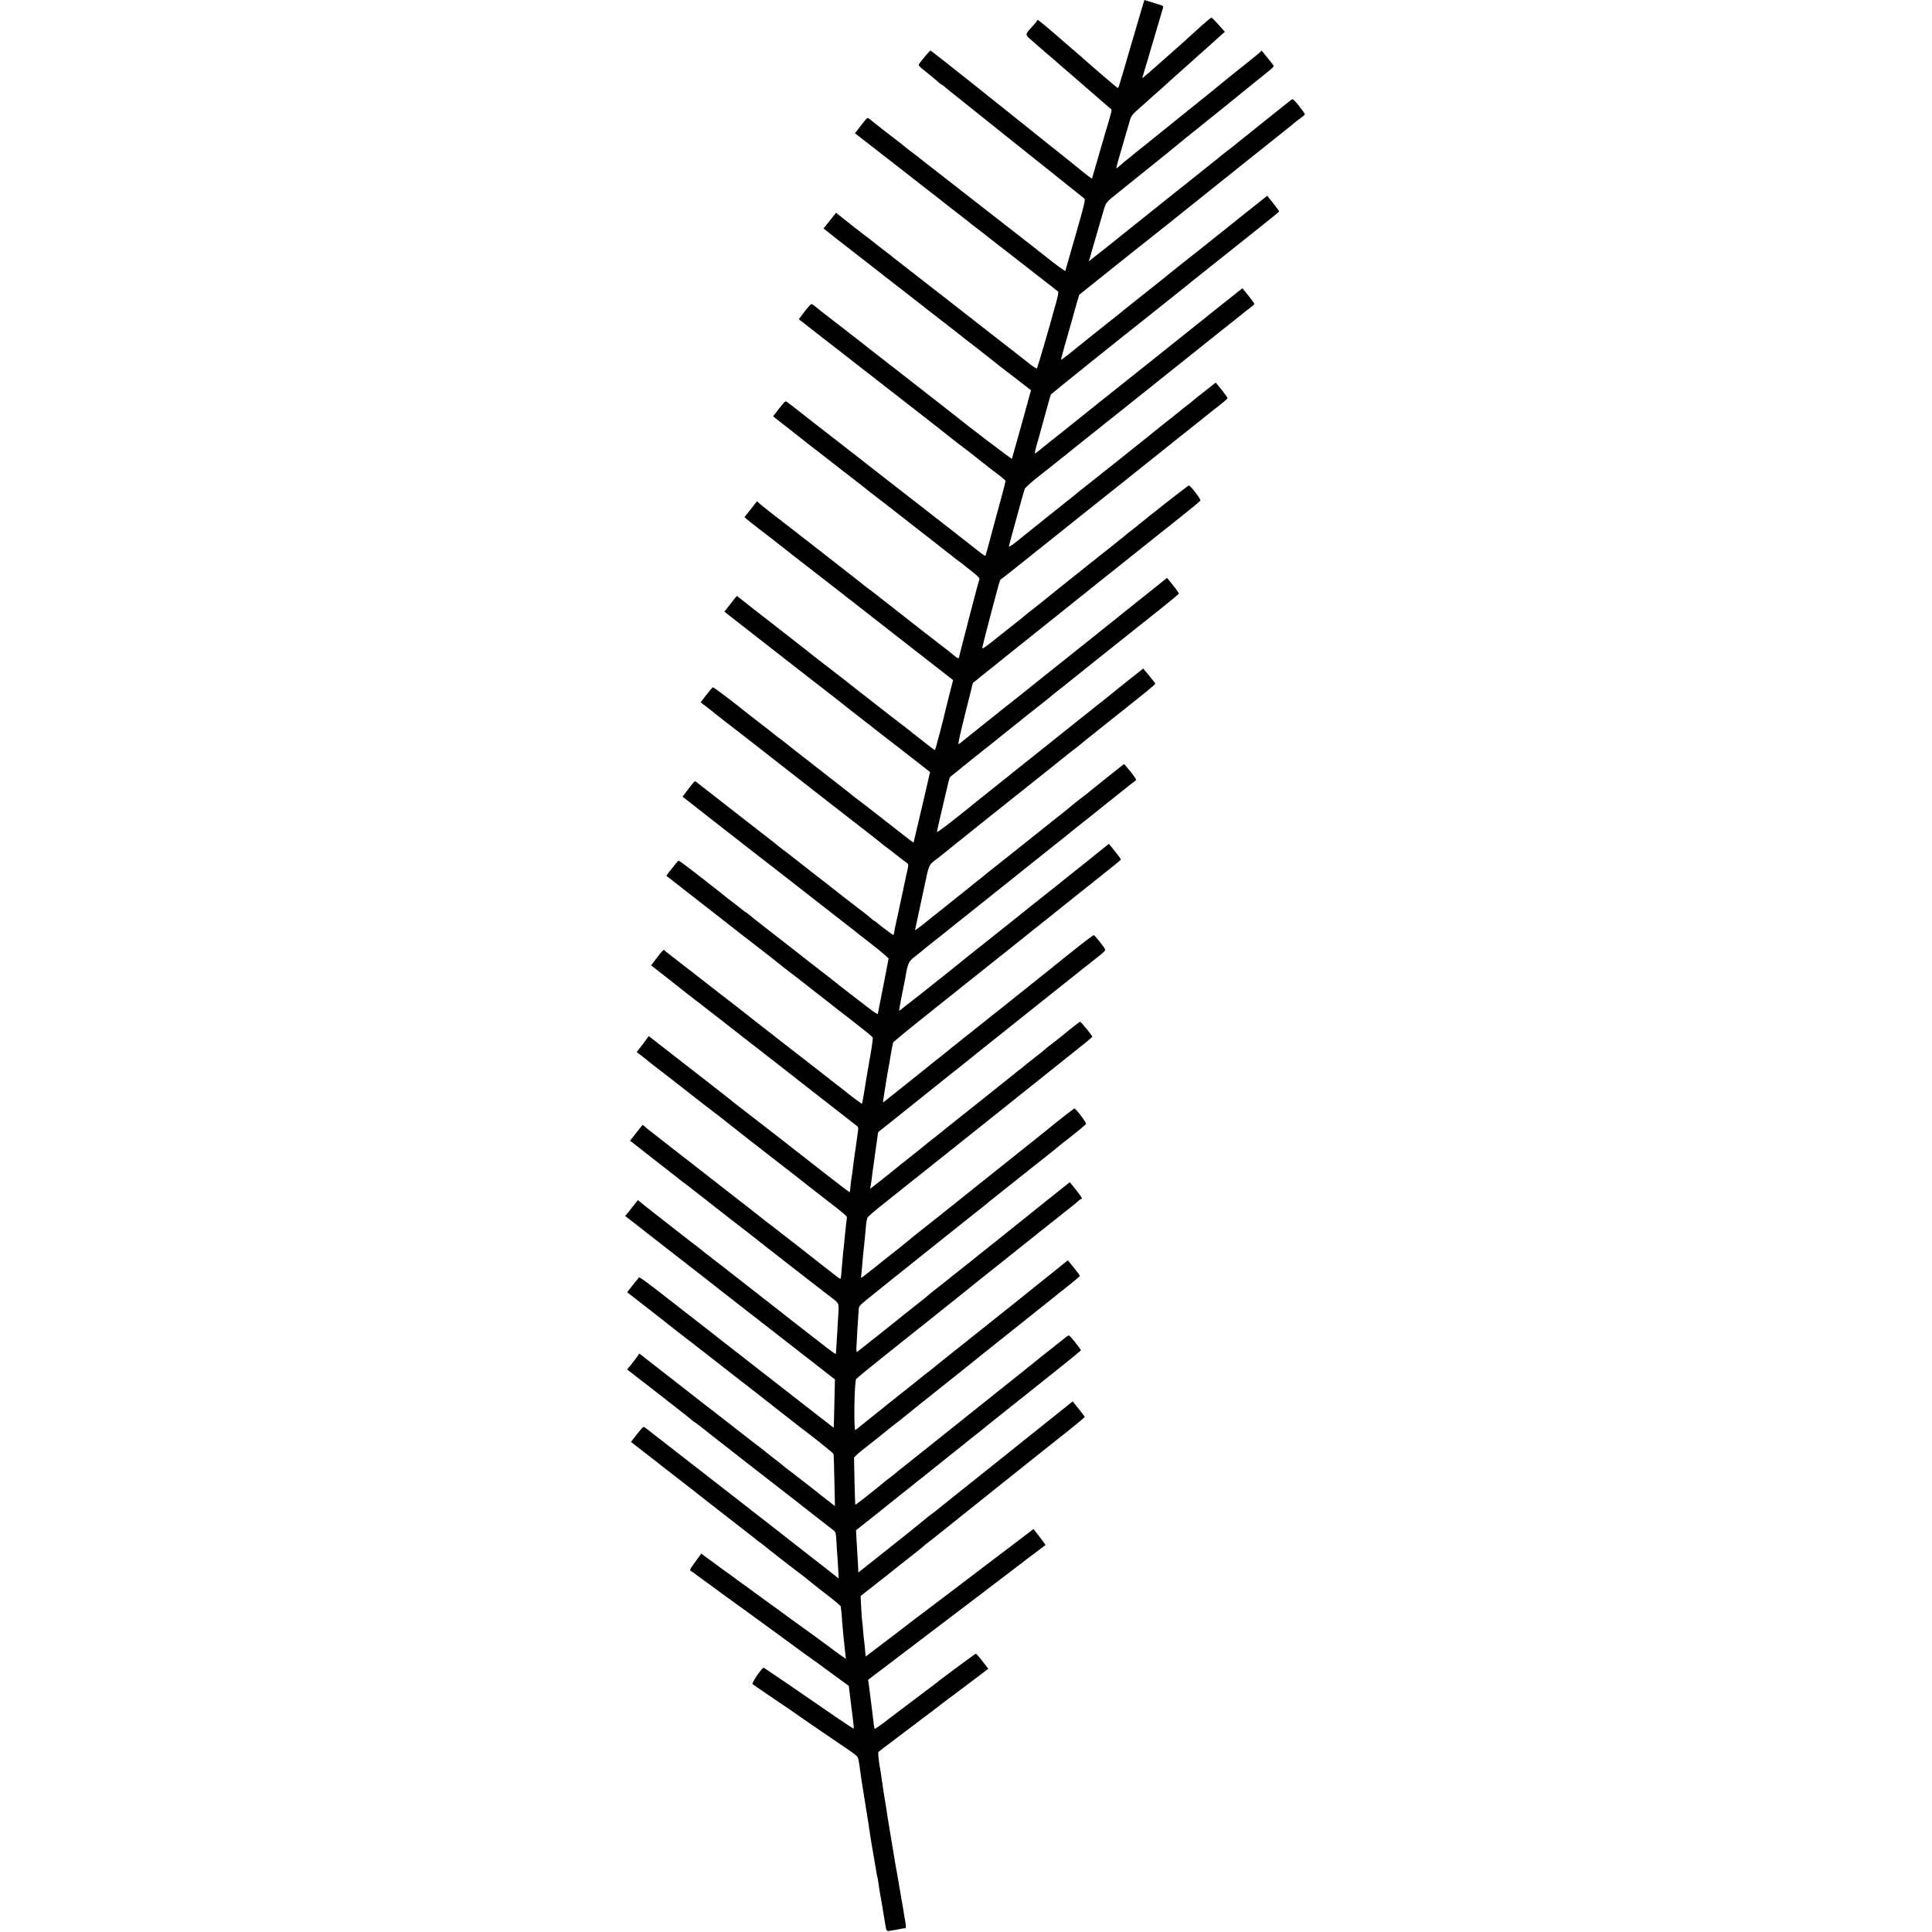 <?xml version="1.0" standalone="no"?>
<!DOCTYPE svg PUBLIC "-//W3C//DTD SVG 20010904//EN"
 "http://www.w3.org/TR/2001/REC-SVG-20010904/DTD/svg10.dtd">
<svg version="1.0" xmlns="http://www.w3.org/2000/svg"
 width="2027pt" height="2027pt" viewBox="0 0 2027 2027"
 preserveAspectRatio="xMidYMid meet">
<g transform="translate(0,2027) scale(0.1,-0.1)"
fill="#000000" stroke="none">
<path d="M11890 19877 c-157 -540 -155 -532 -164 -530 -6 1 -338 286 -382 328
-6 5 -35 30 -64 55 -29 25 -72 61 -94 81 -148 130 -289 249 -297 249 -5 0 -9
-3 -9 -7 0 -5 -23 -33 -51 -63 -78 -86 -78 -80 -1 -147 37 -32 69 -60 72 -63
3 -3 37 -32 75 -65 39 -33 75 -64 82 -70 6 -5 35 -31 65 -57 29 -25 94 -81
143 -123 50 -43 106 -92 125 -109 19 -17 85 -74 145 -126 61 -52 115 -99 121
-104 12 -11 12 -10 -63 -261 -24 -82 -46 -157 -48 -165 -3 -12 -78 -272 -88
-302 -1 -4 -38 22 -82 58 -96 79 -78 64 -400 321 -143 114 -265 212 -272 218
-6 5 -26 21 -44 35 -18 14 -225 179 -461 368 -236 188 -432 342 -436 342 -6 0
-86 -94 -119 -140 -11 -15 -1 -26 69 -81 44 -35 99 -81 122 -101 22 -21 44
-38 48 -38 4 0 13 -6 20 -13 7 -7 74 -61 148 -120 74 -60 142 -114 150 -120 8
-7 71 -57 140 -112 132 -105 131 -104 170 -136 14 -11 40 -33 59 -47 86 -68
508 -405 526 -420 11 -9 77 -62 145 -116 69 -54 131 -104 138 -111 11 -10 -6
-79 -93 -381 -58 -203 -107 -372 -108 -376 -2 -6 -96 63 -198 144 -38 30 -223
176 -309 242 -227 176 -1016 791 -1020 795 -3 4 -32 26 -65 51 -57 42 -84 63
-109 85 -6 6 -49 39 -96 75 -47 36 -92 70 -100 77 -8 7 -44 35 -80 63 -36 28
-73 57 -82 65 -15 13 -21 10 -50 -28 -18 -23 -35 -44 -38 -47 -3 -3 -17 -21
-32 -42 l-28 -36 243 -189 c133 -103 249 -193 257 -200 41 -33 141 -111 170
-133 47 -36 332 -258 352 -275 9 -7 56 -44 105 -81 48 -38 93 -73 99 -79 7 -5
24 -19 40 -30 22 -16 100 -77 209 -163 6 -4 116 -90 245 -190 129 -101 242
-188 250 -195 8 -7 47 -36 85 -66 39 -30 74 -58 78 -61 4 -4 -6 -56 -23 -116
-17 -60 -33 -116 -35 -124 -25 -99 -160 -557 -165 -564 -5 -4 -34 13 -67 38
-32 26 -188 148 -348 272 -159 125 -303 237 -320 250 -16 13 -190 148 -385
300 -195 152 -368 287 -385 300 -16 14 -34 28 -40 32 -65 49 -191 148 -195
152 -3 3 -41 32 -85 65 -44 33 -89 68 -100 77 -11 9 -57 46 -102 81 l-81 65
-33 -41 c-18 -23 -48 -60 -66 -83 l-33 -41 142 -112 c79 -61 213 -165 298
-232 85 -66 167 -130 182 -142 15 -12 37 -30 50 -39 13 -9 111 -86 219 -170
107 -84 209 -163 225 -176 105 -81 252 -195 267 -207 9 -8 108 -86 220 -172
111 -86 204 -160 207 -163 3 -3 23 -19 45 -36 22 -16 103 -78 180 -138 77 -60
141 -110 142 -110 1 -1 -191 -692 -200 -719 -2 -7 -432 320 -611 464 -37 30
-608 475 -761 594 -71 55 -139 108 -150 117 -11 9 -67 53 -125 98 -58 44 -112
86 -120 93 -8 7 -71 55 -138 107 -68 52 -138 107 -155 122 -18 15 -37 28 -44
28 -6 0 -39 -36 -72 -79 l-60 -80 215 -168 c119 -92 251 -195 294 -228 42 -33
92 -72 111 -87 46 -36 76 -59 504 -392 204 -159 379 -295 390 -305 11 -9 40
-32 65 -51 25 -19 47 -37 50 -40 3 -3 49 -38 103 -79 54 -41 104 -79 110 -85
7 -6 41 -33 77 -61 36 -27 70 -54 76 -60 6 -5 48 -37 92 -70 45 -33 81 -65 82
-71 0 -6 -15 -66 -34 -135 -18 -68 -64 -236 -101 -374 -80 -299 -73 -275 -82
-275 -4 0 -39 25 -78 56 -38 31 -83 66 -100 79 -16 13 -55 43 -85 66 -30 24
-59 47 -65 51 -5 5 -55 43 -110 86 -102 79 -686 534 -740 576 -103 82 -197
154 -225 176 -18 14 -59 45 -90 70 -31 25 -72 56 -90 70 -37 28 -354 275 -442
345 -32 25 -61 45 -66 45 -5 0 -36 -35 -70 -79 l-61 -79 177 -138 c97 -76 179
-141 182 -144 3 -3 43 -34 90 -70 47 -35 92 -70 100 -77 19 -16 348 -271 390
-303 18 -14 38 -30 44 -35 6 -6 49 -40 96 -75 46 -36 91 -71 100 -77 22 -18
490 -383 529 -413 18 -14 38 -29 44 -35 7 -5 41 -32 77 -60 36 -27 67 -52 70
-55 3 -3 21 -17 40 -30 19 -14 44 -32 55 -42 11 -9 55 -44 98 -78 56 -44 77
-66 73 -77 -4 -9 -20 -67 -36 -129 -17 -63 -44 -167 -61 -231 -17 -65 -32
-125 -34 -133 -2 -8 -22 -85 -44 -170 -22 -85 -41 -159 -41 -163 0 -10 -29 6
-55 30 -11 10 -69 56 -130 103 -91 69 -179 138 -275 213 -8 7 -52 41 -98 77
-202 157 -298 233 -317 248 -11 10 -47 37 -80 61 -33 25 -62 47 -65 51 -5 5
-660 516 -769 600 -129 98 -279 216 -302 237 l-27 24 -65 -83 -66 -83 22 -20
c12 -11 66 -54 120 -95 110 -84 166 -128 321 -250 59 -47 120 -94 135 -105 29
-22 556 -432 581 -452 8 -7 85 -67 170 -133 85 -66 162 -126 170 -133 8 -7 96
-75 195 -152 99 -77 187 -145 195 -152 25 -20 226 -177 254 -198 l26 -20 -36
-140 c-20 -77 -37 -147 -39 -155 -24 -108 -111 -440 -116 -440 -3 0 -35 23
-70 51 -78 61 -83 65 -139 109 -25 19 -50 39 -56 45 -7 5 -24 19 -39 30 -15
11 -91 69 -169 130 -77 61 -213 167 -301 235 -88 68 -162 127 -165 130 -3 3
-32 25 -65 50 -33 25 -136 105 -230 178 -93 74 -183 144 -200 157 -16 13 -136
106 -265 207 -263 204 -245 190 -321 251 l-57 45 -19 -21 c-10 -12 -39 -50
-65 -83 l-47 -61 37 -30 c42 -34 1115 -870 1178 -918 23 -18 48 -37 55 -44 14
-11 231 -181 374 -292 39 -30 170 -132 292 -226 l221 -173 -13 -57 c-10 -47
-99 -424 -149 -636 l-11 -47 -25 17 c-14 10 -79 60 -146 113 -67 52 -134 105
-150 117 -16 12 -40 31 -54 42 -104 81 -191 149 -215 166 -15 11 -32 25 -39
30 -6 6 -175 139 -376 295 -201 156 -370 289 -376 295 -6 5 -22 17 -34 25 -12
8 -30 22 -40 31 -10 8 -53 42 -95 75 -97 75 -196 151 -215 167 -132 107 -331
257 -341 257 -3 0 -33 -36 -67 -79 l-61 -79 57 -44 c31 -23 59 -45 62 -48 6
-7 263 -208 299 -234 14 -11 76 -59 136 -106 110 -87 883 -689 1005 -784 210
-162 336 -261 340 -266 3 -3 23 -19 45 -35 22 -16 63 -48 91 -70 50 -40 91
-71 128 -98 20 -14 20 -16 -3 -118 -12 -57 -24 -113 -27 -124 -5 -27 -13 -66
-19 -90 -2 -11 -18 -85 -35 -165 -17 -80 -34 -154 -36 -165 -3 -11 -8 -37 -11
-57 -3 -21 -8 -38 -10 -38 -6 0 -138 99 -172 129 -13 12 -27 21 -30 21 -3 0
-19 12 -36 28 -16 15 -57 47 -89 72 -88 66 -147 112 -317 246 -85 66 -185 144
-224 174 -38 29 -72 56 -75 59 -3 3 -32 26 -65 51 -33 25 -62 48 -65 51 -3 3
-32 25 -65 50 -33 24 -65 49 -71 54 -13 12 -42 36 -225 177 -80 62 -161 125
-180 140 -19 15 -124 97 -234 183 -110 85 -208 162 -217 169 -19 17 -15 20
-96 -85 l-51 -67 36 -28 c20 -16 125 -98 232 -182 108 -84 203 -158 211 -165
9 -6 45 -34 80 -62 36 -27 70 -54 76 -60 7 -5 22 -18 35 -27 20 -14 515 -400
630 -490 19 -15 131 -102 250 -195 118 -92 231 -180 250 -195 19 -15 108 -85
199 -156 91 -71 164 -134 163 -139 -1 -5 -25 -128 -53 -274 -29 -145 -54 -271
-55 -279 -2 -8 -4 -21 -4 -28 -1 -7 -45 21 -98 63 -54 42 -143 110 -198 152
-54 42 -108 85 -120 94 -17 15 -139 110 -215 168 -14 11 -105 81 -202 158 -97
76 -252 197 -344 268 -92 72 -172 135 -178 141 -6 6 -18 15 -27 20 -9 5 -32
21 -50 37 -19 15 -52 41 -74 58 -22 17 -53 40 -68 52 -15 12 -37 29 -47 38
-10 8 -53 42 -95 75 -42 32 -141 110 -221 172 -79 61 -148 112 -153 112 -5 0
-21 -17 -37 -37 -15 -21 -30 -40 -34 -43 -3 -3 -17 -21 -32 -41 l-27 -37 446
-348 c246 -192 467 -365 493 -384 81 -62 275 -214 280 -220 3 -3 43 -34 90
-70 47 -35 92 -70 100 -77 13 -11 169 -132 259 -202 19 -14 48 -37 65 -51 17
-14 60 -48 96 -75 36 -27 72 -55 80 -62 8 -7 68 -54 133 -104 65 -51 121 -98
124 -105 2 -7 -7 -82 -22 -166 -15 -84 -29 -166 -32 -183 -2 -16 -9 -57 -15
-90 -5 -33 -11 -69 -13 -80 -16 -102 -29 -171 -31 -174 -3 -4 -138 96 -168
124 -6 5 -40 32 -76 59 -36 28 -69 53 -75 58 -5 5 -110 86 -232 181 -375 291
-785 611 -803 627 -10 8 -31 24 -46 35 -15 11 -53 40 -84 65 -31 25 -72 56
-90 70 -18 14 -110 85 -204 159 -94 73 -198 154 -231 179 -33 26 -63 50 -66
54 -6 9 -23 -9 -91 -98 l-47 -62 177 -138 c97 -76 179 -141 182 -144 3 -3 43
-34 90 -70 47 -35 92 -70 100 -77 8 -7 103 -80 210 -163 107 -84 209 -163 225
-176 17 -12 181 -141 365 -284 184 -144 347 -271 362 -283 15 -12 39 -31 54
-42 21 -16 252 -196 391 -305 21 -16 21 -18 8 -106 -7 -49 -16 -113 -20 -143
-4 -30 -9 -63 -11 -75 -2 -12 -6 -41 -9 -66 -12 -106 -17 -136 -20 -150 -2 -8
-7 -46 -11 -85 -3 -38 -7 -71 -9 -73 -2 -2 -125 91 -265 201 -188 148 -892
696 -919 715 -13 9 -28 22 -35 27 -6 6 -42 35 -81 65 -38 30 -77 60 -85 67 -8
7 -174 136 -369 287 l-354 276 -43 -58 c-24 -31 -52 -69 -63 -83 l-21 -26 63
-49 c34 -27 67 -53 73 -59 7 -5 44 -35 84 -65 40 -30 107 -82 149 -115 197
-155 458 -358 480 -373 13 -9 28 -22 35 -27 14 -13 537 -422 575 -450 24 -18
325 -252 361 -282 8 -7 83 -64 165 -128 216 -168 224 -175 220 -193 -3 -18
-11 -92 -20 -182 -3 -30 -8 -75 -10 -100 -8 -69 -13 -117 -20 -205 -10 -128
-12 -146 -17 -150 -2 -3 -15 4 -29 15 -13 10 -103 80 -199 155 -96 75 -187
146 -201 158 -15 12 -59 47 -99 77 -40 30 -101 78 -135 105 -35 28 -76 59 -91
70 -15 11 -39 29 -53 41 -25 20 -239 188 -371 290 -36 28 -171 134 -301 235
-130 101 -251 195 -269 209 -18 14 -70 54 -115 90 -45 36 -97 76 -115 90 -19
14 -48 37 -65 52 l-32 27 -19 -22 c-10 -13 -40 -50 -66 -84 l-48 -61 33 -25
c17 -14 138 -108 267 -209 129 -100 240 -187 246 -193 6 -5 22 -17 34 -25 12
-8 28 -20 34 -25 6 -6 45 -37 86 -68 41 -32 90 -70 109 -85 177 -140 349 -273
411 -320 41 -31 77 -59 80 -62 3 -3 25 -21 50 -40 25 -19 52 -40 60 -47 13
-11 87 -68 215 -168 141 -109 333 -258 345 -268 15 -12 132 -102 158 -122 63
-48 64 -51 58 -154 -8 -122 -16 -256 -21 -349 -2 -41 -5 -75 -7 -77 -2 -2 -39
24 -84 58 -104 80 -336 261 -394 306 -24 20 -161 127 -305 239 -143 111 -267
208 -275 215 -19 15 -209 164 -304 236 -39 30 -76 60 -82 65 -7 6 -24 20 -40
31 -15 11 -64 49 -110 85 -45 36 -146 115 -224 175 -78 61 -168 131 -200 157
l-57 47 -34 -42 c-18 -23 -48 -61 -66 -84 l-34 -41 63 -48 c35 -27 70 -54 78
-61 8 -7 125 -98 260 -203 350 -272 429 -333 450 -350 49 -40 169 -133 570
-445 239 -186 513 -399 608 -473 l172 -135 -6 -251 c-3 -138 -6 -252 -7 -253
-2 -1 -16 9 -32 22 -17 13 -118 92 -225 175 -107 83 -210 163 -229 178 -19 15
-183 143 -365 285 -182 141 -344 268 -361 281 -16 14 -118 93 -225 176 -107
83 -210 163 -229 178 -273 215 -376 291 -380 280 -2 -7 -10 -19 -17 -26 -8 -7
-34 -39 -59 -72 l-45 -58 178 -138 c97 -76 182 -142 187 -146 6 -4 26 -20 45
-36 34 -27 195 -153 305 -237 29 -22 67 -52 86 -67 19 -15 113 -89 209 -163
200 -156 199 -155 342 -266 58 -46 181 -142 273 -214 92 -71 175 -137 185
-145 10 -8 29 -23 42 -32 95 -70 310 -242 313 -252 2 -6 7 -132 9 -279 l6
-268 -88 68 c-48 37 -89 70 -92 73 -3 3 -54 43 -115 90 -60 46 -112 86 -115
89 -3 4 -32 26 -65 50 -33 25 -62 47 -65 51 -3 3 -45 37 -95 75 -49 38 -92 72
-95 75 -3 4 -23 20 -45 36 -22 16 -121 92 -219 169 -98 77 -211 165 -250 195
-134 103 -278 215 -341 265 -35 28 -127 100 -205 160 -78 61 -169 131 -203
158 l-60 47 -16 -25 c-9 -13 -37 -51 -63 -84 l-48 -59 313 -243 c327 -255 342
-267 361 -285 6 -6 18 -15 27 -20 9 -5 32 -21 50 -36 19 -15 113 -89 209 -164
96 -75 189 -147 205 -160 17 -14 35 -28 40 -32 64 -49 554 -430 565 -439 8 -7
92 -72 185 -145 94 -73 175 -136 180 -140 6 -4 20 -16 33 -26 19 -15 23 -28
27 -102 2 -47 7 -119 10 -160 3 -41 7 -112 10 -158 l4 -83 -42 33 c-23 19
-145 115 -272 213 -126 98 -232 181 -235 184 -3 3 -41 33 -84 66 -43 33 -84
64 -90 70 -6 5 -45 35 -86 67 -41 31 -85 65 -97 75 -12 10 -74 59 -138 108
-64 50 -194 151 -289 225 -95 74 -188 146 -206 160 -42 32 -325 253 -365 284
-95 76 -135 106 -143 106 -5 0 -37 -36 -71 -79 l-61 -79 152 -118 c84 -66 184
-144 223 -174 119 -91 429 -334 442 -345 6 -5 24 -20 40 -31 15 -12 87 -67
158 -123 72 -56 163 -127 204 -159 41 -31 79 -62 85 -67 6 -6 27 -22 46 -35
19 -13 37 -27 40 -30 7 -9 354 -279 403 -314 22 -16 48 -37 57 -45 9 -9 92
-74 183 -145 92 -70 167 -133 168 -140 0 -6 2 -18 3 -26 2 -8 6 -58 10 -110 7
-99 12 -145 20 -220 3 -25 8 -76 12 -115 3 -38 8 -74 11 -78 5 -8 -136 92
-147 103 -3 3 -97 72 -210 154 -113 81 -216 156 -230 166 -34 26 -78 58 -265
193 -88 64 -164 120 -170 124 -5 5 -32 24 -60 43 -27 19 -52 37 -55 40 -3 3
-63 48 -135 99 -71 52 -156 114 -189 138 l-58 43 -59 -79 c-32 -44 -59 -84
-59 -90 0 -6 10 -16 22 -22 13 -7 25 -15 28 -19 3 -3 61 -47 130 -96 69 -49
127 -92 130 -95 3 -3 30 -23 60 -44 30 -21 172 -124 315 -228 143 -105 292
-213 330 -241 39 -28 75 -54 80 -59 21 -16 182 -133 230 -166 27 -19 54 -38
60 -43 5 -5 71 -53 145 -107 l135 -98 7 -54 c4 -30 9 -75 12 -101 3 -25 12
-101 21 -168 9 -67 14 -124 12 -126 -2 -2 -73 44 -158 102 -337 233 -768 527
-785 537 -15 9 -131 -160 -118 -172 10 -9 256 -177 374 -256 41 -28 77 -52 80
-55 3 -3 33 -24 68 -48 117 -81 327 -223 454 -310 115 -78 129 -90 134 -122 4
-19 8 -44 10 -55 2 -11 6 -41 9 -66 3 -25 7 -54 9 -65 3 -17 11 -65 21 -134
16 -103 46 -289 49 -305 2 -11 7 -40 10 -65 3 -25 8 -54 10 -65 2 -11 6 -41
10 -66 4 -25 9 -57 11 -70 2 -13 14 -78 25 -144 12 -66 23 -135 26 -154 2 -18
6 -36 8 -40 2 -3 7 -30 11 -60 4 -30 9 -63 11 -75 6 -31 46 -266 59 -348 15
-94 13 -91 59 -84 41 7 85 14 116 21 8 2 22 4 32 4 17 1 17 11 -2 116 -5 28
-11 66 -14 85 -3 19 -17 98 -30 175 -13 77 -27 156 -30 175 -3 19 -8 45 -10
56 -2 12 -7 37 -10 55 -3 19 -8 45 -10 59 -6 33 -54 325 -62 374 -3 21 -7 48
-10 59 -2 12 -6 39 -9 62 -8 55 -14 91 -25 155 -5 30 -12 71 -14 90 -7 53 -16
111 -22 150 -3 19 -8 44 -9 55 -19 110 -25 179 -18 185 4 4 107 83 228 174
121 91 225 169 230 174 6 4 37 28 70 52 33 25 65 50 72 55 6 6 133 102 282
213 l270 204 -61 79 c-33 43 -65 79 -70 79 -7 0 -401 -292 -418 -310 -3 -3
-30 -23 -60 -45 -30 -22 -57 -42 -60 -45 -3 -3 -86 -66 -185 -140 -99 -74
-185 -139 -192 -145 -37 -32 -144 -107 -147 -104 -2 2 -7 29 -10 59 -14 117
-42 342 -52 415 l-6 41 73 56 c41 30 198 150 349 265 151 115 361 274 465 353
105 79 226 171 270 205 44 34 136 104 205 156 69 52 209 159 312 238 l188 142
-42 57 c-23 31 -52 69 -64 83 l-21 27 -160 -122 c-88 -66 -173 -131 -189 -143
-16 -12 -211 -160 -434 -330 -223 -169 -421 -319 -440 -333 -19 -13 -37 -27
-40 -30 -3 -3 -116 -90 -252 -193 l-246 -187 -7 78 c-4 42 -8 88 -11 102 -2
14 -7 61 -10 105 -3 44 -8 88 -10 98 -2 10 -6 71 -9 135 l-6 117 191 150 c105
83 201 158 213 169 12 10 72 57 132 104 61 48 116 92 123 99 8 7 30 26 50 41
21 15 39 29 42 32 3 3 275 221 605 484 330 263 612 488 627 500 14 11 103 82
197 156 93 74 170 139 171 143 0 4 -28 43 -63 86 l-63 78 -199 -159 c-110 -88
-209 -167 -220 -176 -11 -9 -40 -33 -65 -52 -25 -19 -50 -39 -56 -45 -15 -12
-10 -9 -384 -307 -168 -133 -314 -250 -325 -259 -11 -10 -56 -46 -100 -80 -44
-35 -82 -66 -85 -69 -3 -3 -23 -18 -45 -34 -22 -16 -47 -35 -55 -43 -20 -17
-89 -73 -191 -155 -46 -36 -154 -122 -239 -190 -85 -67 -184 -146 -220 -175
l-66 -51 0 31 c0 18 -4 82 -8 144 -4 61 -9 146 -11 190 l-4 78 170 135 c94 74
176 140 182 145 7 6 59 48 117 94 58 45 114 90 126 100 11 10 63 51 115 91 51
41 96 77 99 80 3 3 70 57 150 120 172 137 179 142 194 155 6 6 42 34 80 64 38
29 78 61 90 71 16 15 336 270 474 379 364 289 561 448 562 454 0 12 -114 156
-125 156 -6 1 -33 -17 -60 -40 -58 -46 -58 -46 -150 -119 -72 -57 -94 -74
-125 -100 -9 -8 -30 -25 -46 -37 -16 -12 -139 -111 -274 -219 -302 -241 -250
-200 -650 -519 -184 -146 -344 -274 -355 -283 -11 -9 -40 -33 -65 -52 -74 -58
-82 -64 -99 -80 -9 -8 -35 -28 -57 -45 -22 -16 -61 -46 -85 -67 -110 -91 -272
-218 -276 -215 -1 2 -5 114 -8 249 l-5 245 23 24 c12 13 38 35 56 49 19 14 42
32 51 40 10 8 66 53 126 100 59 47 112 90 118 95 6 6 40 32 76 60 36 27 76 59
90 71 14 12 66 54 115 93 50 39 97 77 105 84 8 6 114 91 235 187 121 96 225
179 232 185 21 18 124 101 508 406 209 167 385 307 392 313 7 6 64 52 127 101
63 50 115 94 115 98 1 4 -27 43 -62 86 l-63 78 -50 -39 c-27 -22 -65 -52 -84
-68 -19 -15 -111 -89 -205 -164 -93 -75 -183 -147 -200 -161 -44 -35 -595
-475 -640 -510 -84 -66 -200 -159 -205 -164 -3 -4 -34 -28 -70 -56 -36 -27
-70 -54 -76 -60 -7 -5 -25 -20 -40 -32 -73 -57 -573 -457 -608 -486 -21 -18
-45 -36 -52 -40 -19 -11 -10 508 8 534 7 10 155 131 328 269 173 138 322 256
330 263 8 7 35 28 60 47 55 43 79 62 94 75 6 6 76 62 156 125 145 115 166 132
200 160 10 8 33 27 51 42 53 41 712 567 729 581 8 6 58 46 110 87 52 41 97 77
100 80 3 3 34 28 70 55 36 28 78 62 95 77 16 16 33 28 38 28 17 0 3 26 -56 99
l-63 78 -250 -199 c-137 -110 -258 -207 -269 -216 -11 -9 -130 -105 -265 -212
-135 -107 -250 -199 -256 -205 -6 -5 -58 -46 -114 -90 -57 -44 -111 -87 -119
-95 -9 -8 -57 -46 -106 -84 -50 -38 -98 -77 -107 -85 -9 -9 -23 -21 -30 -26
-41 -32 -206 -163 -223 -177 -33 -28 -486 -388 -494 -393 -4 -2 -7 19 -6 48 3
75 17 307 20 337 2 14 3 42 4 62 1 36 7 42 174 175 94 76 177 142 184 148 6 5
27 22 45 36 18 15 218 174 443 354 226 180 425 339 444 353 19 15 39 32 45 37
6 6 42 35 81 65 38 30 79 63 90 72 17 14 431 343 524 416 18 15 44 36 57 47
13 11 84 67 158 125 74 58 137 111 140 118 6 13 -107 162 -122 162 -6 0 -194
-147 -267 -208 -21 -18 -198 -159 -735 -587 -179 -143 -334 -267 -345 -276
-16 -13 -215 -171 -260 -206 -41 -32 -111 -88 -115 -93 -3 -3 -50 -41 -105
-85 -55 -43 -104 -83 -110 -87 -149 -120 -283 -225 -292 -231 -8 -5 -11 0 -8
15 2 13 6 59 10 103 3 44 8 98 10 120 13 116 25 238 30 300 3 39 11 79 16 90
6 11 76 72 156 135 80 63 153 122 163 130 10 8 35 29 56 45 21 17 128 102 239
190 110 88 230 183 265 211 69 55 322 256 380 303 54 44 741 592 784 626 21
17 46 37 56 45 10 8 72 58 138 110 67 52 121 99 122 103 0 11 -119 157 -128
157 -6 0 -111 -81 -181 -141 -13 -11 -51 -41 -85 -67 -80 -61 -96 -74 -115
-92 -9 -9 -35 -29 -56 -45 -22 -17 -45 -34 -51 -40 -6 -5 -26 -21 -44 -35 -19
-14 -44 -34 -56 -45 -12 -11 -35 -29 -50 -40 -15 -11 -37 -28 -48 -38 -19 -16
-588 -470 -680 -542 -21 -16 -46 -37 -56 -45 -36 -30 -56 -46 -125 -100 -39
-30 -79 -62 -90 -72 -20 -17 -79 -64 -242 -193 -48 -38 -90 -72 -93 -75 -3 -3
-36 -30 -75 -60 -38 -30 -72 -57 -75 -60 -3 -3 -22 -18 -44 -34 l-38 -29 6 29
c3 16 8 52 12 79 3 28 7 61 9 75 2 14 6 45 10 70 3 25 10 74 15 110 12 84 18
124 26 183 l7 49 206 164 c113 91 222 177 241 193 19 16 64 52 100 80 36 28
81 64 100 80 68 56 158 126 190 151 18 14 38 30 44 35 13 12 153 124 871 696
286 228 546 435 578 459 33 26 55 50 52 58 -9 24 -110 151 -120 151 -5 0 -85
-59 -176 -132 -91 -72 -183 -145 -203 -162 -21 -16 -50 -40 -64 -52 -15 -11
-124 -98 -242 -193 -118 -94 -224 -179 -235 -188 -11 -9 -40 -33 -65 -52 -25
-19 -54 -42 -65 -51 -11 -9 -132 -106 -270 -215 -137 -109 -255 -203 -261
-209 -7 -5 -25 -20 -40 -32 -39 -30 -146 -116 -160 -128 -13 -11 -13 -11 -254
-203 -96 -77 -176 -139 -176 -139 -1 1 4 38 11 82 7 44 16 98 19 120 7 46 34
200 40 231 2 12 7 39 10 60 6 34 16 93 22 117 1 4 2 11 3 17 0 5 79 71 173
147 95 76 182 146 193 155 11 9 225 180 475 379 250 198 471 374 490 390 79
64 118 96 154 124 102 80 215 170 251 200 22 18 103 83 180 144 243 193 310
246 321 256 6 5 43 35 82 65 39 30 71 59 72 63 0 4 -28 43 -63 86 l-63 78
-229 -184 c-127 -101 -243 -194 -258 -206 -16 -12 -61 -48 -100 -80 -40 -31
-76 -61 -82 -65 -22 -16 -271 -215 -292 -233 -12 -10 -132 -105 -265 -211
-134 -106 -250 -199 -258 -205 -90 -76 -715 -571 -717 -569 -1 1 4 38 13 82 8
43 17 90 20 104 2 14 9 48 15 75 6 28 13 64 16 80 28 168 32 177 122 245 18
14 38 30 45 36 7 7 95 78 197 158 101 81 191 152 199 159 8 7 181 145 385 307
203 162 440 351 526 420 86 69 174 139 195 155 21 17 54 44 74 60 21 17 52 42
71 57 19 14 140 111 270 215 277 222 298 238 324 257 19 14 19 15 -8 52 -15
22 -44 59 -65 84 l-39 44 -44 -34 c-68 -54 -343 -273 -355 -285 -7 -5 -24 -19
-40 -30 -15 -11 -41 -31 -58 -45 -17 -14 -39 -32 -49 -40 -11 -8 -24 -20 -31
-25 -6 -6 -87 -71 -181 -145 -93 -74 -271 -216 -395 -315 -125 -99 -244 -193
-265 -210 -21 -16 -43 -35 -49 -40 -6 -6 -31 -26 -56 -45 -25 -19 -54 -42 -65
-52 -11 -9 -60 -48 -110 -88 -49 -39 -106 -84 -125 -100 -19 -16 -75 -60 -125
-100 -49 -39 -108 -85 -129 -103 -52 -43 -116 -90 -116 -85 0 1 16 77 36 168
19 91 46 215 59 276 56 262 42 233 155 319 36 28 67 53 70 56 3 3 50 41 105
85 55 43 109 86 120 96 11 9 126 101 255 204 593 472 815 649 820 654 3 3 23
18 45 35 22 16 51 39 65 51 14 12 88 72 165 133 77 61 155 124 174 139 385
305 451 360 451 369 0 5 -29 42 -63 84 l-63 75 -124 -98 c-69 -55 -143 -114
-165 -132 -22 -19 -76 -62 -120 -97 -44 -35 -84 -67 -90 -71 -5 -5 -40 -32
-76 -61 -36 -28 -83 -66 -105 -83 -204 -164 -625 -499 -648 -517 -16 -12 -34
-27 -40 -32 -6 -6 -65 -53 -131 -105 -66 -52 -122 -97 -125 -100 -3 -3 -36
-30 -75 -60 -38 -30 -75 -59 -81 -65 -17 -14 -29 -25 -216 -173 -93 -73 -168
-127 -168 -121 0 11 37 171 86 379 14 58 27 112 29 120 10 48 19 76 25 80 4 3
25 20 46 37 22 18 104 85 184 149 80 63 152 121 160 127 8 7 35 28 60 47 24
19 56 45 70 57 14 11 77 62 140 112 63 50 122 97 130 104 8 6 58 46 110 87
116 91 129 102 144 115 6 6 42 35 81 65 38 30 79 63 90 72 11 9 151 121 310
248 160 127 297 236 305 243 79 63 217 173 375 298 105 84 191 155 193 160 2
4 -25 44 -60 87 l-64 79 -249 -199 c-138 -109 -259 -207 -270 -216 -11 -9 -85
-69 -165 -132 -80 -63 -154 -123 -165 -132 -11 -9 -173 -138 -360 -287 -187
-149 -347 -277 -355 -284 -8 -6 -57 -45 -109 -86 -52 -41 -102 -80 -110 -88
-9 -7 -68 -54 -131 -104 -63 -50 -124 -99 -135 -108 -54 -43 -122 -98 -136
-109 -11 -8 7 79 66 316 l82 327 355 285 c196 157 626 501 957 765 331 264
613 489 627 500 13 11 118 94 233 185 115 91 212 171 215 179 6 13 -99 151
-120 158 -7 2 -416 -318 -569 -445 -11 -9 -36 -29 -55 -43 -19 -15 -45 -35
-56 -45 -12 -11 -203 -163 -425 -339 -221 -176 -410 -327 -418 -335 -9 -8 -45
-37 -81 -65 -75 -57 -94 -72 -126 -100 -13 -11 -38 -31 -55 -45 -18 -14 -113
-89 -211 -167 -152 -122 -177 -139 -172 -115 24 107 182 705 187 707 4 2 242
190 253 200 6 5 26 21 44 35 18 14 38 30 44 35 6 6 47 38 91 73 44 35 88 69
97 77 10 8 140 112 290 232 471 374 670 534 734 585 23 18 58 47 79 63 22 17
57 45 79 63 23 18 48 39 56 45 8 7 29 23 46 37 17 14 48 39 69 55 22 17 113
90 204 162 91 73 196 157 233 185 37 29 67 57 67 61 1 4 -27 43 -61 86 l-63
77 -115 -90 c-63 -50 -121 -96 -128 -103 -8 -8 -30 -25 -50 -40 -21 -15 -62
-48 -92 -73 -30 -25 -75 -61 -100 -80 -25 -19 -52 -40 -60 -47 -8 -7 -42 -34
-75 -60 -33 -27 -69 -56 -80 -65 -20 -17 -645 -515 -720 -573 -21 -16 -43 -35
-49 -40 -6 -6 -31 -26 -56 -45 -25 -19 -54 -42 -65 -52 -11 -9 -101 -81 -200
-159 -99 -79 -182 -146 -185 -149 -3 -3 -49 -40 -102 -82 -58 -47 -95 -71 -93
-60 6 29 45 172 80 297 18 66 43 156 55 200 12 44 26 91 31 105 6 14 63 66
127 117 64 51 128 101 142 112 14 11 88 70 165 132 77 61 158 126 180 144 22
18 189 151 370 295 373 297 513 409 535 427 15 13 340 272 483 386 43 34 107
85 141 112 34 28 77 61 95 75 17 14 44 35 59 48 15 13 46 37 70 54 23 17 42
35 42 40 0 5 -28 44 -63 87 l-62 77 -155 -123 c-85 -68 -168 -134 -184 -146
-16 -12 -34 -27 -40 -32 -6 -6 -42 -35 -81 -65 -38 -30 -79 -63 -90 -72 -20
-17 -848 -677 -919 -733 -22 -16 -51 -40 -65 -52 -14 -12 -145 -117 -291 -233
-146 -116 -283 -225 -304 -243 -21 -18 -43 -33 -47 -35 -4 -2 1 30 12 70 12
40 41 145 65 233 25 88 54 194 65 235 11 41 23 78 25 82 4 6 641 519 795 640
83 65 607 483 639 509 19 16 40 33 45 37 20 15 180 143 198 158 10 8 87 69
170 135 84 67 161 128 172 137 11 10 52 42 90 72 72 57 94 74 125 100 9 8 49
40 88 70 39 30 71 59 72 63 0 4 -28 43 -63 86 l-62 77 -180 -143 c-99 -79
-193 -154 -208 -166 -16 -12 -34 -27 -40 -32 -7 -6 -39 -32 -72 -57 -33 -26
-72 -57 -87 -70 -15 -13 -42 -34 -60 -48 -40 -31 -248 -196 -268 -212 -14 -13
-479 -384 -555 -443 -21 -16 -43 -35 -49 -40 -6 -6 -54 -44 -106 -85 -52 -41
-102 -80 -110 -87 -8 -7 -44 -36 -80 -64 -36 -28 -83 -66 -105 -84 -113 -93
-240 -193 -243 -190 -3 3 44 172 124 450 8 28 16 57 18 65 2 8 14 49 26 92
l23 76 151 121 c151 121 701 560 765 609 28 22 331 265 381 305 8 7 42 34 75
60 33 27 67 54 75 60 20 16 231 185 250 200 39 31 507 404 523 417 10 8 28 23
40 34 12 10 41 32 65 49 23 17 42 34 42 39 0 5 -28 44 -62 88 -54 66 -65 76
-78 65 -8 -7 -76 -61 -150 -119 -74 -59 -151 -120 -170 -136 -19 -16 -84 -67
-143 -115 -60 -47 -115 -91 -122 -98 -7 -6 -25 -21 -40 -32 -30 -21 -127 -98
-185 -146 -19 -16 -89 -72 -155 -124 -66 -53 -127 -101 -135 -108 -8 -7 -58
-46 -110 -87 -52 -41 -97 -77 -100 -80 -3 -3 -104 -84 -225 -180 -121 -96
-222 -177 -225 -180 -10 -10 -345 -276 -359 -285 -10 -5 -12 -4 -7 3 4 7 9 20
11 29 2 10 27 95 54 188 27 94 64 219 81 279 34 118 28 109 154 209 34 27 72
58 85 69 13 11 137 111 275 221 138 111 253 204 256 207 3 4 124 102 270 219
146 117 274 220 285 229 11 10 43 35 70 57 28 22 52 42 55 45 3 3 50 41 105
85 55 44 107 85 115 92 133 108 130 105 117 122 -6 9 -36 47 -66 83 l-54 67
-26 -24 c-14 -13 -51 -43 -81 -67 -114 -90 -365 -293 -370 -298 -3 -3 -72 -60
-155 -126 -247 -198 -459 -369 -480 -386 -11 -9 -58 -47 -105 -85 -100 -79
-118 -94 -134 -108 -6 -6 -31 -26 -56 -45 -25 -19 -61 -49 -80 -67 -19 -17
-36 -30 -38 -28 -3 3 22 94 83 300 15 50 37 125 49 167 23 86 25 88 120 172
37 32 79 70 95 85 15 14 54 49 86 76 31 28 69 61 84 75 31 29 185 167 213 191
10 9 50 45 88 79 38 34 80 71 92 82 13 11 59 52 102 91 43 40 90 81 103 93
l24 20 -67 75 c-36 41 -70 74 -74 74 -7 0 -104 -82 -154 -130 -69 -66 -565
-505 -571 -505 -1 0 6 28 17 63 23 75 68 226 73 247 2 8 13 44 24 80 11 36 36
121 56 190 20 69 41 137 45 152 8 26 7 27 -63 48 -40 12 -85 26 -101 31 -16 5
-29 9 -30 9 -1 0 -53 -177 -116 -393z"/>
</g>
</svg>
